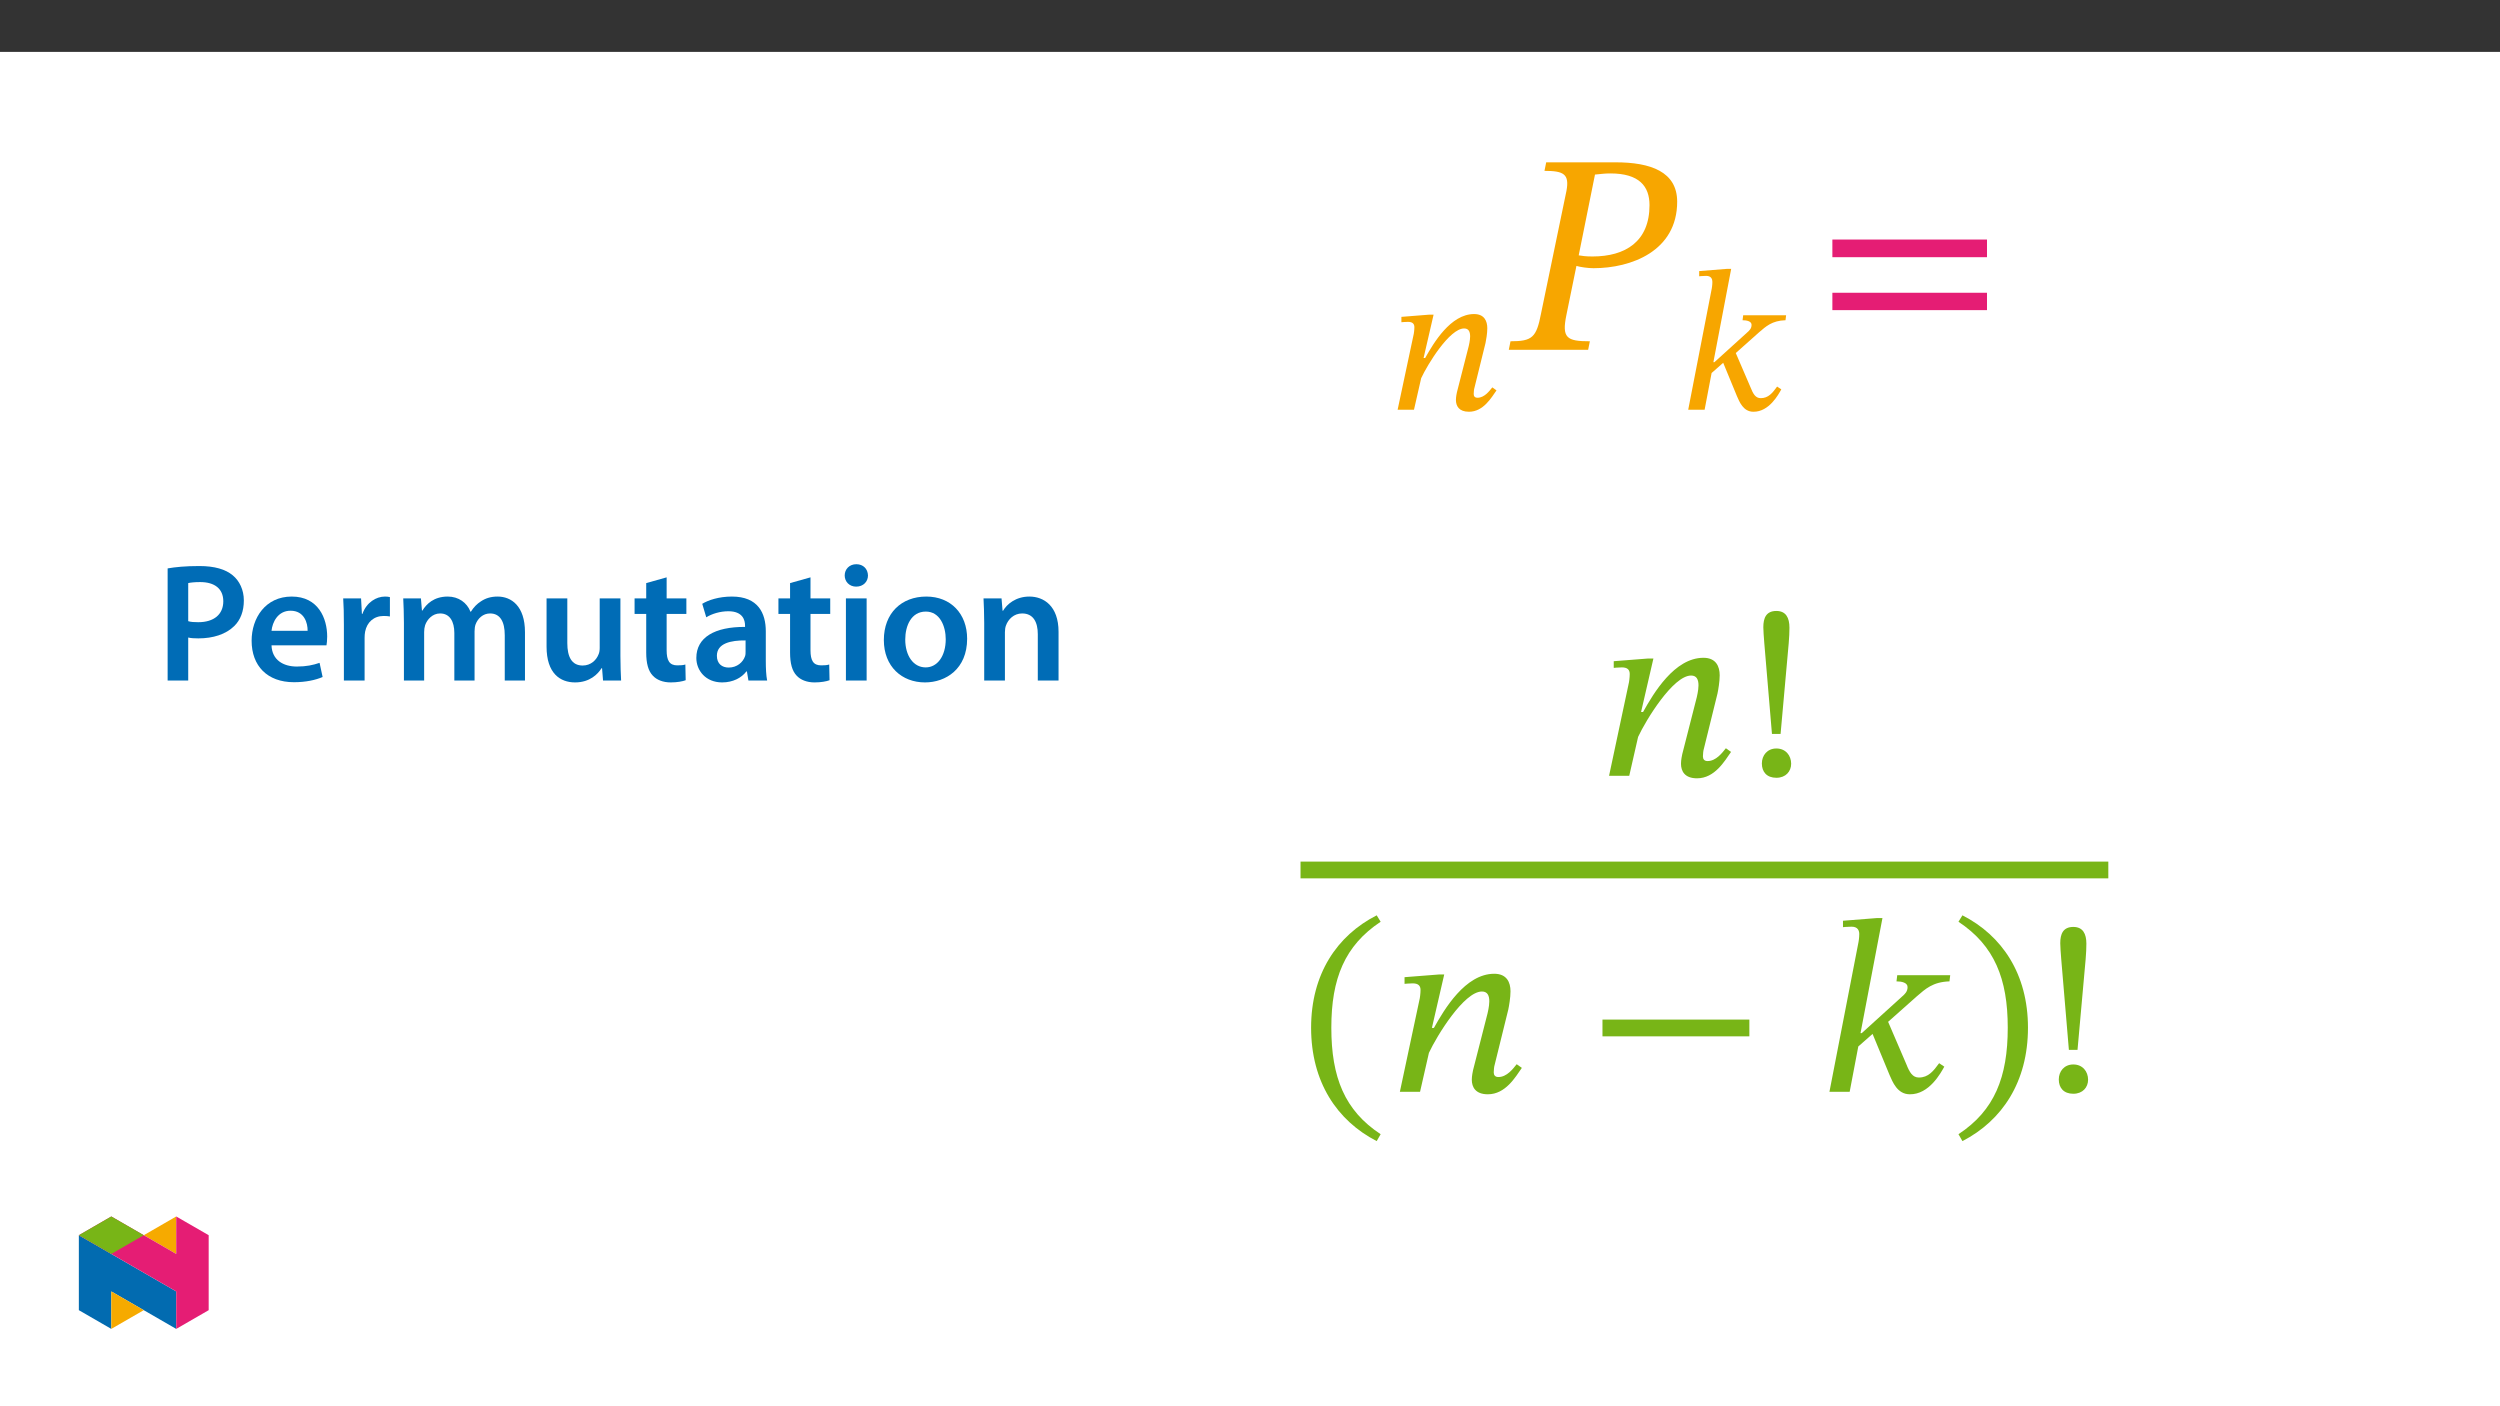 ﻿<?xml version="1.0" encoding="utf-8"?>
<svg xmlns="http://www.w3.org/2000/svg" xmlns:xlink="http://www.w3.org/1999/xlink" viewBox="0 0 960 540" version="1.1">
  <rect x="0" y="0" width="960" height="540" fill="#333333" stroke="none"/>
  <defs>
    <g>
      <symbol overflow="visible" id="glyph0-0">
        <path style="stroke:none;" d="M 24.547 -13.047 L 24.547 -14.266 C 24.547 -22.625 36.906 -28.609 36.906 -39.891 C 36.906 -47.875 30.234 -51.328 22.703 -51.328 C 14.953 -51.328 9.672 -46.953 9.672 -40.734 C 9.672 -37.125 11.125 -35.375 13.578 -35.375 C 15.422 -35.375 17.031 -36.359 17.031 -38.75 C 17.031 -41.656 15.422 -41.734 15.422 -44.266 C 15.422 -46.641 17.484 -48.406 22.016 -48.406 C 26.922 -48.406 30 -45.719 30 -39.656 C 30 -27.844 21.484 -25.016 21.484 -15.031 L 21.484 -13.047 Z M 27.469 -3.688 C 27.469 -6.062 25.859 -8.203 23.172 -8.203 C 20.328 -8.203 18.641 -6.141 18.641 -3.688 C 18.641 -1.156 20.094 0.609 23.094 0.609 C 25.859 0.609 27.469 -1.234 27.469 -3.688 Z M 45.641 12.969 L 45.641 -60.219 L 0.766 -60.219 L 0.766 12.969 Z M 41.656 8.906 L 4.688 8.906 L 4.688 -56.312 L 41.656 -56.312 Z M 41.656 8.906 " />
      </symbol>
      <symbol overflow="visible" id="glyph0-1">
        <path style="stroke:none;" d="M 39.969 -8.594 C 38.812 -7.141 36.906 -4.609 34.297 -4.609 C 33.219 -4.609 32.828 -5.219 32.828 -6.062 C 32.828 -6.984 32.984 -7.906 32.984 -7.906 L 37.359 -25.625 C 37.594 -26.703 38.047 -29.312 38.047 -31.297 C 38.047 -34.062 36.906 -36.75 32.984 -36.75 C 23.938 -36.75 17.422 -25.625 14.188 -19.875 L 13.578 -19.875 L 17.422 -36.516 L 15.734 -36.516 L 5.062 -35.672 L 5.062 -33.609 C 5.062 -33.609 6.594 -33.75 7.594 -33.75 C 9.359 -33.75 10.047 -32.984 10.047 -31.688 C 10.047 -30.531 9.812 -29.156 9.812 -29.156 L 3.609 0 L 9.891 0 L 12.656 -12.125 C 15.109 -17.422 23.547 -31.219 29.156 -31.219 C 30.922 -31.219 31.453 -29.922 31.453 -28.156 C 31.453 -26.625 30.922 -24.469 30.922 -24.469 L 26.391 -6.75 C 26.312 -6.375 26 -4.984 26 -3.766 C 26 -1.453 27.156 0.766 31 0.766 C 36.516 0.766 39.594 -4.609 41.578 -7.438 Z M 39.969 -8.594 " />
      </symbol>
      <symbol overflow="visible" id="glyph0-2">
        <path style="stroke:none;" d="M 19.641 -54.094 L 17.953 -54.094 L 7.359 -53.25 L 7.359 -51.25 C 7.359 -51.25 8.672 -51.406 10.047 -51.406 C 12.047 -51.406 12.422 -50.094 12.422 -49.094 C 12.422 -47.875 12.203 -46.641 12.203 -46.641 L 3.141 0 L 9.438 0 L 12.125 -14.109 L 16.578 -18.031 L 21.859 -5.219 C 22.781 -3.141 24.25 0.766 28.156 0.766 C 34.219 0.844 37.828 -5.906 38.891 -7.828 L 37.281 -8.906 C 35.516 -6.438 33.906 -4.453 31 -4.453 C 29 -4.453 28.078 -6.062 27.078 -8.594 L 21.406 -21.781 L 30.375 -29.766 C 32.984 -31.984 35.297 -34.219 40.5 -34.375 L 40.734 -36.281 L 24.25 -36.281 L 24.016 -34.375 C 25.625 -34.375 27.469 -33.984 27.469 -32.609 C 27.469 -31.219 26.703 -30.453 25.625 -29.531 L 13.203 -18.266 L 12.812 -18.266 Z M 19.641 -54.094 " />
      </symbol>
      <symbol overflow="visible" id="glyph1-0">
        <path style="stroke:none;" d="M 35.062 -18.625 L 35.062 -20.391 C 35.062 -32.328 52.719 -40.875 52.719 -56.984 C 52.719 -68.391 43.188 -73.312 32.438 -73.312 C 21.375 -73.312 13.812 -67.078 13.812 -58.188 C 13.812 -53.047 15.891 -50.516 19.391 -50.516 C 22.031 -50.516 24.328 -51.953 24.328 -55.344 C 24.328 -59.516 22.031 -59.625 22.031 -63.234 C 22.031 -66.641 24.984 -69.156 31.453 -69.156 C 38.469 -69.156 42.844 -65.312 42.844 -56.656 C 42.844 -39.781 30.688 -35.734 30.688 -21.484 L 30.688 -18.625 Z M 39.234 -5.266 C 39.234 -8.656 36.938 -11.719 33.094 -11.719 C 29.047 -11.719 26.625 -8.766 26.625 -5.266 C 26.625 -1.641 28.719 0.875 32.984 0.875 C 36.938 0.875 39.234 -1.75 39.234 -5.266 Z M 65.203 18.516 L 65.203 -86.031 L 1.094 -86.031 L 1.094 18.516 Z M 59.516 12.719 L 6.688 12.719 L 6.688 -80.438 L 59.516 -80.438 Z M 59.516 12.719 " />
      </symbol>
      <symbol overflow="visible" id="glyph1-1">
        <path style="stroke:none;" d="M 12.938 -72 L 12.281 -68.719 C 19.625 -68.719 21.922 -67.516 20.719 -61.047 L 10.953 -13.922 C 9.203 -4.719 7.562 -3.281 -0.766 -3.281 L -1.422 0 L 29.047 0 L 29.703 -3.281 C 20.828 -3.281 18.844 -4.5 20.719 -13.484 L 24.547 -32.219 C 25.969 -31.781 28.938 -31.344 31.125 -31.344 C 45.594 -31.344 63.234 -37.922 63.234 -56.875 C 63.234 -68.391 53.047 -72 39.562 -72 Z M 31.672 -67.297 C 34.078 -67.516 35.297 -67.734 37.594 -67.734 C 48.656 -67.734 52.609 -62.797 52.609 -55.562 C 52.609 -41.531 43.297 -35.844 30.688 -35.844 C 28.172 -35.844 26.625 -36.062 25.422 -36.281 Z M 31.672 -67.297 " />
      </symbol>
      <symbol overflow="visible" id="glyph2-0">
        <path style="stroke:none;" d="M 31.875 -16.938 L 31.875 -18.531 C 31.875 -29.391 47.922 -37.156 47.922 -51.812 C 47.922 -62.172 39.25 -66.656 29.484 -66.656 C 19.422 -66.656 12.547 -60.969 12.547 -52.906 C 12.547 -48.219 14.453 -45.922 17.641 -45.922 C 20.031 -45.922 22.109 -47.219 22.109 -50.312 C 22.109 -54.094 20.031 -54.203 20.031 -57.484 C 20.031 -60.578 22.719 -62.859 28.594 -62.859 C 34.969 -62.859 38.953 -59.375 38.953 -51.5 C 38.953 -36.156 27.891 -32.484 27.891 -19.531 L 27.891 -16.938 Z M 35.672 -4.781 C 35.672 -7.875 33.578 -10.656 30.094 -10.656 C 26.406 -10.656 24.203 -7.969 24.203 -4.781 C 24.203 -1.5 26.109 0.797 29.984 0.797 C 33.578 0.797 35.672 -1.594 35.672 -4.781 Z M 59.281 16.844 L 59.281 -78.203 L 1 -78.203 L 1 16.844 Z M 54.094 11.562 L 6.078 11.562 L 6.078 -73.125 L 54.094 -73.125 Z M 54.094 11.562 " />
      </symbol>
      <symbol overflow="visible" id="glyph2-1">
        <path style="stroke:none;" d="M 65.547 -32.578 L 65.547 -39.359 L 6.172 -39.359 L 6.172 -32.578 Z M 65.547 -12.25 L 65.547 -18.922 L 6.172 -18.922 L 6.172 -12.25 Z M 65.547 -12.25 " />
      </symbol>
      <symbol overflow="visible" id="glyph3-0">
        <path style="stroke:none;" d="M 30.281 -16.094 L 30.281 -17.609 C 30.281 -27.922 45.516 -35.297 45.516 -49.219 C 45.516 -59.062 37.281 -63.312 28.016 -63.312 C 18.453 -63.312 11.922 -57.922 11.922 -50.25 C 11.922 -45.812 13.719 -43.625 16.75 -43.625 C 19.016 -43.625 21.016 -44.859 21.016 -47.797 C 21.016 -51.391 19.016 -51.484 19.016 -54.609 C 19.016 -57.547 21.578 -59.719 27.156 -59.719 C 33.219 -59.719 37 -56.406 37 -48.922 C 37 -34.359 26.5 -30.859 26.5 -18.547 L 26.5 -16.094 Z M 33.875 -4.547 C 33.875 -7.484 31.891 -10.125 28.578 -10.125 C 25.078 -10.125 23 -7.578 23 -4.547 C 23 -1.422 24.797 0.75 28.484 0.75 C 31.891 0.75 33.875 -1.516 33.875 -4.547 Z M 56.312 16 L 56.312 -74.297 L 0.953 -74.297 L 0.953 16 Z M 51.391 10.984 L 5.766 10.984 L 5.766 -69.469 L 51.391 -69.469 Z M 51.391 10.984 " />
      </symbol>
      <symbol overflow="visible" id="glyph3-1">
        <path style="stroke:none;" d="M 49.312 -10.594 C 47.891 -8.797 45.516 -5.672 42.297 -5.672 C 40.984 -5.672 40.5 -6.438 40.5 -7.484 C 40.5 -8.609 40.703 -9.75 40.703 -9.75 L 46.094 -31.609 C 46.375 -32.938 46.938 -36.156 46.938 -38.609 C 46.938 -42.016 45.516 -45.328 40.703 -45.328 C 29.531 -45.328 21.484 -31.609 17.516 -24.516 L 16.75 -24.516 L 21.484 -45.047 L 19.406 -45.047 L 6.25 -44.016 L 6.25 -41.453 C 6.25 -41.453 8.141 -41.641 9.375 -41.641 C 11.547 -41.641 12.391 -40.703 12.391 -39.094 C 12.391 -37.672 12.109 -35.969 12.109 -35.969 L 4.453 0 L 12.203 0 L 15.609 -14.953 C 18.641 -21.484 29.062 -38.516 35.969 -38.516 C 38.141 -38.516 38.797 -36.906 38.797 -34.734 C 38.797 -32.844 38.141 -30.188 38.141 -30.188 L 32.562 -8.328 C 32.469 -7.859 32.078 -6.156 32.078 -4.641 C 32.078 -1.797 33.5 0.953 38.234 0.953 C 45.047 0.953 48.828 -5.672 51.297 -9.188 Z M 49.312 -10.594 " />
      </symbol>
      <symbol overflow="visible" id="glyph3-2">
        <path style="stroke:none;" d="M 11.641 -16.094 L 14.953 -16.094 L 18.078 -50.922 C 18.266 -53.094 18.359 -55.266 18.359 -56.875 C 18.359 -60.672 17.031 -63.312 13.344 -63.312 C 9.375 -63.312 8.328 -60.562 8.328 -57.062 C 8.328 -55.547 8.516 -53.562 8.703 -50.922 Z M 19.016 -4.641 C 19.016 -7.766 16.938 -10.5 13.344 -10.5 C 9.844 -10.5 7.766 -7.859 7.766 -4.734 C 7.766 -1.516 9.656 0.75 13.344 0.75 C 16.938 0.75 19.016 -1.703 19.016 -4.641 Z M 19.016 -4.641 " />
      </symbol>
      <symbol overflow="visible" id="glyph3-3">
        <path style="stroke:none;" d="M 4.062 -25.938 C 4.062 -5.109 14 9.75 29.25 17.609 L 30.766 14.953 C 16.938 5.875 11.828 -6.906 11.828 -25.938 C 11.828 -44.766 16.938 -57.453 30.766 -66.625 L 29.25 -69.094 C 14 -61.328 4.062 -46.562 4.062 -25.938 Z M 4.062 -25.938 " />
      </symbol>
      <symbol overflow="visible" id="glyph3-4">
        <path style="stroke:none;" d="M 62.281 -21.297 L 62.281 -27.734 L 5.875 -27.734 L 5.875 -21.297 Z M 62.281 -21.297 " />
      </symbol>
      <symbol overflow="visible" id="glyph3-5">
        <path style="stroke:none;" d="M 24.234 -66.719 L 22.141 -66.719 L 9.078 -65.688 L 9.078 -63.219 C 9.078 -63.219 10.688 -63.406 12.391 -63.406 C 14.859 -63.406 15.328 -61.797 15.328 -60.562 C 15.328 -59.062 15.047 -57.547 15.047 -57.547 L 3.875 0 L 11.641 0 L 14.953 -17.406 L 20.438 -22.234 L 26.969 -6.438 C 28.109 -3.875 29.906 0.953 34.734 0.953 C 42.203 1.047 46.656 -7.281 47.984 -9.656 L 46 -10.984 C 43.812 -7.953 41.828 -5.484 38.234 -5.484 C 35.781 -5.484 34.641 -7.484 33.406 -10.594 L 26.406 -26.875 L 37.484 -36.719 C 40.703 -39.469 43.531 -42.203 49.969 -42.406 L 50.25 -44.766 L 29.906 -44.766 L 29.625 -42.406 C 31.609 -42.406 33.875 -41.922 33.875 -40.219 C 33.875 -38.516 32.938 -37.578 31.609 -36.438 L 16.281 -22.531 L 15.812 -22.531 Z M 24.234 -66.719 " />
      </symbol>
      <symbol overflow="visible" id="glyph3-6">
        <path style="stroke:none;" d="M 29.625 -25.938 C 29.625 -46.562 19.688 -61.328 4.453 -69.094 L 2.938 -66.625 C 16.75 -57.453 21.859 -44.766 21.859 -25.938 C 21.859 -6.906 16.75 5.875 2.938 14.953 L 4.453 17.609 C 19.688 9.75 29.625 -5.109 29.625 -25.938 Z M 29.625 -25.938 " />
      </symbol>
      <symbol overflow="visible" id="glyph4-0">
        <path style="stroke:none;" d="M 0 0 L 32.375 0 L 32.375 -45.328 L 0 -45.328 Z M 16.188 -25.578 L 5.188 -42.094 L 27.188 -42.094 Z M 18.125 -22.656 L 29.141 -39.172 L 29.141 -6.156 Z M 5.188 -3.234 L 16.188 -19.75 L 27.188 -3.234 Z M 3.234 -39.172 L 14.25 -22.656 L 3.234 -6.156 Z M 3.234 -39.172 " />
      </symbol>
      <symbol overflow="visible" id="glyph4-1">
        <path style="stroke:none;" d="M 4.594 0 L 12.5 0 L 12.5 -16.516 C 13.594 -16.25 14.891 -16.188 16.375 -16.188 C 22.016 -16.188 26.938 -17.734 30.172 -20.922 C 32.562 -23.25 33.859 -26.609 33.859 -30.75 C 33.859 -34.828 32.188 -38.266 29.594 -40.406 C 26.812 -42.734 22.594 -43.969 16.766 -43.969 C 11.453 -43.969 7.516 -43.578 4.594 -43.062 Z M 12.5 -37.422 C 13.344 -37.625 14.891 -37.812 17.094 -37.812 C 22.594 -37.812 25.969 -35.281 25.969 -30.438 C 25.969 -25.375 22.344 -22.406 16.375 -22.406 C 14.766 -22.406 13.531 -22.469 12.5 -22.797 Z M 12.5 -37.422 " />
      </symbol>
      <symbol overflow="visible" id="glyph4-2">
        <path style="stroke:none;" d="M 31.016 -13.531 C 31.141 -14.25 31.281 -15.406 31.281 -16.906 C 31.281 -23.828 27.906 -32.25 17.672 -32.25 C 7.578 -32.25 2.266 -24.016 2.266 -15.281 C 2.266 -5.641 8.281 0.641 18.516 0.641 C 23.047 0.641 26.812 -0.188 29.531 -1.359 L 28.359 -6.797 C 25.906 -5.953 23.312 -5.375 19.625 -5.375 C 14.5 -5.375 10.094 -7.828 9.906 -13.531 Z M 9.906 -19.094 C 10.234 -22.344 12.297 -26.812 17.219 -26.812 C 22.531 -26.812 23.828 -22.016 23.766 -19.094 Z M 9.906 -19.094 " />
      </symbol>
      <symbol overflow="visible" id="glyph4-3">
        <path style="stroke:none;" d="M 4.281 0 L 12.234 0 L 12.234 -16.375 C 12.234 -17.219 12.297 -18.062 12.438 -18.781 C 13.141 -22.406 15.797 -24.797 19.547 -24.797 C 20.531 -24.797 21.234 -24.734 21.953 -24.609 L 21.953 -32.047 C 21.297 -32.188 20.844 -32.25 20.078 -32.25 C 16.641 -32.25 12.953 -29.984 11.391 -25.578 L 11.203 -25.578 L 10.875 -31.531 L 4.016 -31.531 C 4.203 -28.75 4.281 -25.641 4.281 -21.375 Z M 4.281 0 " />
      </symbol>
      <symbol overflow="visible" id="glyph4-4">
        <path style="stroke:none;" d="M 4.281 0 L 12.047 0 L 12.047 -18.641 C 12.047 -19.547 12.172 -20.469 12.438 -21.297 C 13.203 -23.438 15.219 -25.766 18.188 -25.766 C 21.891 -25.766 23.641 -22.656 23.641 -18.266 L 23.641 0 L 31.406 0 L 31.406 -18.906 C 31.406 -19.812 31.531 -20.844 31.797 -21.562 C 32.641 -23.828 34.641 -25.766 37.359 -25.766 C 41.188 -25.766 43 -22.656 43 -17.422 L 43 0 L 50.766 0 L 50.766 -18.578 C 50.766 -28.688 45.453 -32.25 40.281 -32.25 C 37.625 -32.25 35.609 -31.594 33.797 -30.375 C 32.375 -29.469 31.078 -28.172 29.984 -26.422 L 29.844 -26.422 C 28.484 -29.922 25.25 -32.25 21.109 -32.25 C 15.734 -32.25 12.891 -29.328 11.391 -26.875 L 11.203 -26.875 L 10.812 -31.531 L 4.016 -31.531 C 4.141 -28.812 4.281 -25.766 4.281 -22.141 Z M 4.281 0 " />
      </symbol>
      <symbol overflow="visible" id="glyph4-5">
        <path style="stroke:none;" d="M 32.5 -31.531 L 24.547 -31.531 L 24.547 -12.5 C 24.547 -11.594 24.406 -10.688 24.094 -10.031 C 23.312 -7.969 21.234 -5.766 18 -5.766 C 13.797 -5.766 12.109 -9.125 12.109 -14.375 L 12.109 -31.531 L 4.141 -31.531 L 4.141 -13.016 C 4.141 -2.719 9.391 0.719 15.094 0.719 C 20.781 0.719 23.891 -2.531 25.25 -4.734 L 25.453 -4.734 L 25.828 0 L 32.766 0 C 32.641 -2.594 32.5 -5.703 32.5 -9.453 Z M 32.5 -31.531 " />
      </symbol>
      <symbol overflow="visible" id="glyph4-6">
        <path style="stroke:none;" d="M 5.562 -37.422 L 5.562 -31.531 L 1.094 -31.531 L 1.094 -25.578 L 5.562 -25.578 L 5.562 -10.75 C 5.562 -6.609 6.344 -3.688 8.094 -1.875 C 9.578 -0.266 11.984 0.719 14.953 0.719 C 17.422 0.719 19.547 0.328 20.719 -0.125 L 20.594 -6.156 C 19.688 -5.891 18.906 -5.828 17.484 -5.828 C 14.438 -5.828 13.406 -7.766 13.406 -11.656 L 13.406 -25.578 L 20.984 -25.578 L 20.984 -31.531 L 13.406 -31.531 L 13.406 -39.625 Z M 5.562 -37.422 " />
      </symbol>
      <symbol overflow="visible" id="glyph4-7">
        <path style="stroke:none;" d="M 28.75 -18.906 C 28.75 -25.828 25.828 -32.25 15.734 -32.25 C 10.75 -32.25 6.672 -30.891 4.344 -29.469 L 5.891 -24.281 C 8.031 -25.641 11.266 -26.609 14.375 -26.609 C 19.938 -26.609 20.781 -23.188 20.781 -21.109 L 20.781 -20.594 C 9.125 -20.656 2.078 -16.578 2.078 -8.672 C 2.078 -3.891 5.641 0.719 11.984 0.719 C 16.125 0.719 19.422 -1.031 21.297 -3.5 L 21.5 -3.5 L 22.078 0 L 29.266 0 C 28.875 -1.938 28.75 -4.734 28.75 -7.578 Z M 20.984 -11.078 C 20.984 -10.484 20.984 -9.906 20.781 -9.328 C 20 -7.062 17.734 -4.984 14.5 -4.984 C 11.984 -4.984 9.969 -6.406 9.969 -9.516 C 9.969 -14.312 15.344 -15.469 20.984 -15.406 Z M 20.984 -11.078 " />
      </symbol>
      <symbol overflow="visible" id="glyph4-8">
        <path style="stroke:none;" d="M 12.234 0 L 12.234 -31.531 L 4.281 -31.531 L 4.281 0 Z M 8.281 -44.672 C 5.641 -44.672 3.812 -42.797 3.812 -40.344 C 3.812 -38.016 5.562 -36.062 8.219 -36.062 C 11 -36.062 12.75 -38.016 12.75 -40.344 C 12.688 -42.797 11 -44.672 8.281 -44.672 Z M 8.281 -44.672 " />
      </symbol>
      <symbol overflow="visible" id="glyph4-9">
        <path style="stroke:none;" d="M 18.578 -32.25 C 9.062 -32.25 2.266 -25.906 2.266 -15.547 C 2.266 -5.375 9.188 0.719 18.062 0.719 C 26.094 0.719 34.25 -4.469 34.25 -16.062 C 34.25 -25.641 27.969 -32.25 18.578 -32.25 Z M 18.391 -26.484 C 23.828 -26.484 26.031 -20.781 26.031 -15.859 C 26.031 -9.453 22.859 -5.047 18.328 -5.047 C 13.531 -5.047 10.484 -9.641 10.484 -15.734 C 10.484 -20.984 12.75 -26.484 18.391 -26.484 Z M 18.391 -26.484 " />
      </symbol>
      <symbol overflow="visible" id="glyph4-10">
        <path style="stroke:none;" d="M 4.281 0 L 12.234 0 L 12.234 -18.578 C 12.234 -19.484 12.375 -20.469 12.625 -21.109 C 13.469 -23.5 15.672 -25.766 18.844 -25.766 C 23.188 -25.766 24.859 -22.344 24.859 -17.812 L 24.859 0 L 32.828 0 L 32.828 -18.719 C 32.828 -28.688 27.125 -32.25 21.625 -32.25 C 16.375 -32.25 12.953 -29.266 11.531 -26.812 L 11.328 -26.812 L 10.938 -31.531 L 4.016 -31.531 C 4.141 -28.812 4.281 -25.766 4.281 -22.141 Z M 4.281 0 " />
      </symbol>
    </g>
    <clipPath id="clip1">
      <path d="M 30.277 474 L 68 474 L 68 510.301 L 30.277 510.301 Z M 30.277 474 " />
    </clipPath>
    <clipPath id="clip2">
      <path d="M 42 495 L 56 495 L 56 510.301 L 42 510.301 Z M 42 495 " />
    </clipPath>
    <clipPath id="clip3">
      <path d="M 55 467.125 L 68 467.125 L 68 482 L 55 482 Z M 55 467.125 " />
    </clipPath>
    <clipPath id="clip4">
      <path d="M 30.277 467.125 L 80.133 467.125 L 80.133 510.301 L 30.277 510.301 Z M 30.277 467.125 " />
    </clipPath>
    <clipPath id="clip5">
      <path d="M 30.277 467.125 L 56 467.125 L 56 482 L 30.277 482 Z M 30.277 467.125 " />
    </clipPath>
  </defs>
  <g id="surface1">
    <path style=" stroke:none;fill-rule:nonzero;fill:rgb(100%,100%,100%);fill-opacity:1;" d="M 0 559.926 L 960 559.926 L 960 19.926 L 0 19.926 Z M 0 559.926 " />
    <g style="fill:rgb(96.863%,65.099%,0%);fill-opacity:1;">
      <use xlink:href="#glyph0-1" x="533.076" y="157.345" />
    </g>
    <g style="fill:rgb(96.863%,65.099%,0%);fill-opacity:1;">
      <use xlink:href="#glyph1-1" x="580.802" y="134.331" />
    </g>
    <g style="fill:rgb(96.863%,65.099%,0%);fill-opacity:1;">
      <use xlink:href="#glyph0-2" x="645.131" y="157.345" />
    </g>
    <g style="fill:rgb(89.803%,11.374%,45.49%);fill-opacity:1;">
      <use xlink:href="#glyph2-1" x="697.46" y="131.342" />
    </g>
    <g style="fill:rgb(47.06%,70.979%,9.021%);fill-opacity:1;">
      <use xlink:href="#glyph3-1" x="613.423" y="297.919" />
    </g>
    <g style="fill:rgb(47.06%,70.979%,9.021%);fill-opacity:1;">
      <use xlink:href="#glyph3-2" x="668.79" y="297.919" />
    </g>
    <path style=" stroke:none;fill-rule:nonzero;fill:rgb(47.06%,70.979%,9.021%);fill-opacity:1;" d="M 499.402 337.289 L 809.594 337.289 L 809.594 330.855 L 499.402 330.855 Z M 499.402 337.289 " />
    <g style="fill:rgb(47.06%,70.979%,9.021%);fill-opacity:1;">
      <use xlink:href="#glyph3-3" x="499.402" y="420.578" />
    </g>
    <g style="fill:rgb(47.06%,70.979%,9.021%);fill-opacity:1;">
      <use xlink:href="#glyph3-1" x="533.096" y="419.253" />
    </g>
    <g style="fill:rgb(47.06%,70.979%,9.021%);fill-opacity:1;">
      <use xlink:href="#glyph3-4" x="609.475" y="419.253" />
    </g>
    <g style="fill:rgb(47.06%,70.979%,9.021%);fill-opacity:1;">
      <use xlink:href="#glyph3-5" x="698.63" y="419.253" />
    </g>
    <g style="fill:rgb(47.06%,70.979%,9.021%);fill-opacity:1;">
      <use xlink:href="#glyph3-6" x="749.117" y="420.578" />
    </g>
    <g style="fill:rgb(47.06%,70.979%,9.021%);fill-opacity:1;">
      <use xlink:href="#glyph3-2" x="782.811" y="419.253" />
    </g>
    <g style="fill:rgb(0%,42.354%,71.373%);fill-opacity:1;">
      <use xlink:href="#glyph4-1" x="59.776" y="261.329" />
    </g>
    <g style="fill:rgb(0%,42.354%,71.373%);fill-opacity:1;">
      <use xlink:href="#glyph4-2" x="94.356" y="261.329" />
      <use xlink:href="#glyph4-3" x="127.771" y="261.329" />
      <use xlink:href="#glyph4-4" x="150.825" y="261.329" />
      <use xlink:href="#glyph4-5" x="205.739" y="261.329" />
      <use xlink:href="#glyph4-6" x="242.585" y="261.329" />
      <use xlink:href="#glyph4-7" x="265.315" y="261.329" />
    </g>
    <g style="fill:rgb(0%,42.354%,71.373%);fill-opacity:1;">
      <use xlink:href="#glyph4-6" x="297.823" y="261.329" />
      <use xlink:href="#glyph4-8" x="320.553" y="261.329" />
      <use xlink:href="#glyph4-9" x="337.131" y="261.329" />
      <use xlink:href="#glyph4-10" x="373.654" y="261.329" />
    </g>
    <g clip-path="url(#clip1)" clip-rule="nonzero">
      <path style=" stroke:none;fill-rule:nonzero;fill:rgb(0.8%,42%,68.999%);fill-opacity:1;" d="M 30.277 503.105 L 42.738 510.301 L 42.738 495.91 L 67.668 510.301 L 67.668 495.91 L 30.277 474.32 Z M 30.277 503.105 " />
    </g>
    <g clip-path="url(#clip2)" clip-rule="nonzero">
      <path style=" stroke:none;fill-rule:nonzero;fill:rgb(96.1%,66.699%,0%);fill-opacity:1;" d="M 42.738 510.301 L 55.203 503.105 L 42.738 495.91 Z M 42.738 510.301 " />
    </g>
    <g clip-path="url(#clip3)" clip-rule="nonzero">
      <path style=" stroke:none;fill-rule:nonzero;fill:rgb(96.1%,66.699%,0%);fill-opacity:1;" d="M 67.668 467.125 L 55.203 474.32 L 67.668 481.516 Z M 67.668 467.125 " />
    </g>
    <g clip-path="url(#clip4)" clip-rule="nonzero">
      <path style=" stroke:none;fill-rule:nonzero;fill:rgb(89.799%,11.4%,45.499%);fill-opacity:1;" d="M 67.668 467.125 L 67.668 481.516 L 42.738 467.125 L 30.277 474.32 L 67.668 495.91 L 67.668 510.301 L 80.133 503.105 L 80.133 474.32 Z M 67.668 467.125 " />
    </g>
    <g clip-path="url(#clip5)" clip-rule="nonzero">
      <path style=" stroke:none;fill-rule:nonzero;fill:rgb(47.099%,70.999%,9%);fill-opacity:1;" d="M 42.738 467.125 L 30.277 474.32 L 42.738 481.516 L 55.203 474.32 Z M 42.738 467.125 " />
    </g>
  </g>
</svg>